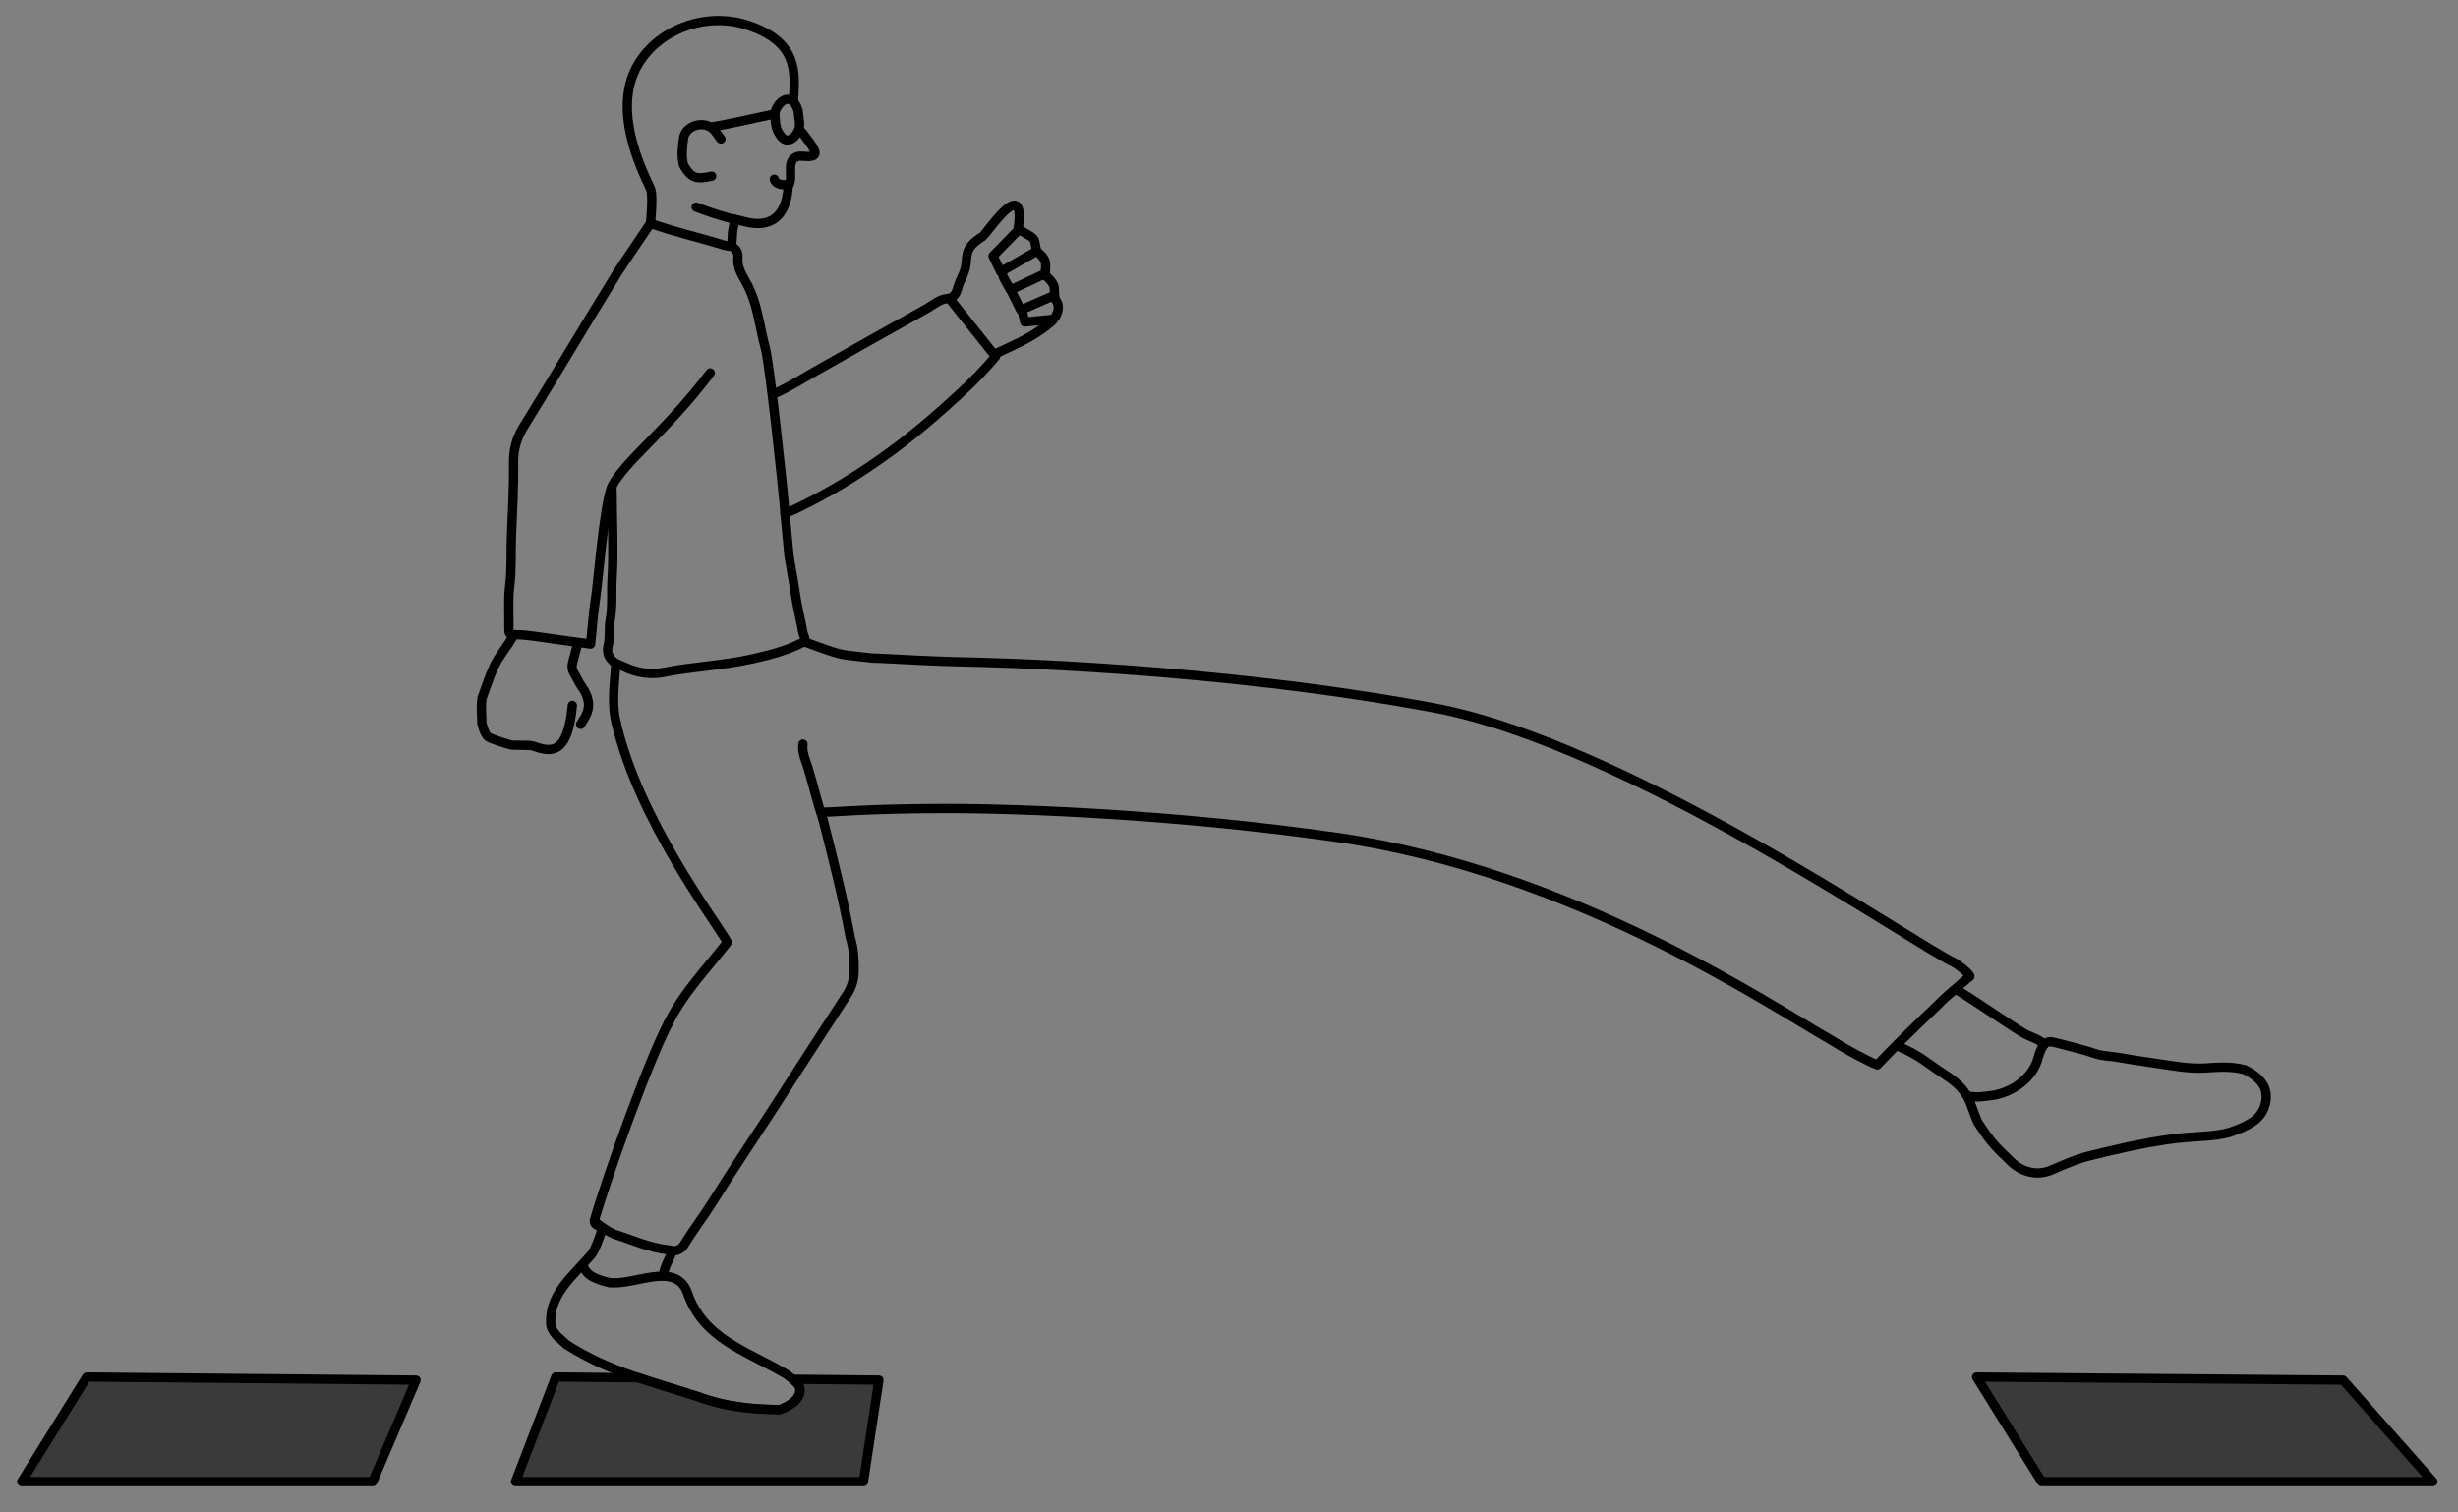 <svg xmlns="http://www.w3.org/2000/svg" width="794.12" height="488.67" viewBox="0 0 794.12 488.67"><rect x="0" y="0" width="794.12" height="488.67" fill="#808080" stroke="none"/><defs><style>      .st0 {        fill: #3a3a3a;      }      .st0, .st1, .st2 {        stroke: #000;        stroke-linecap: round;        stroke-linejoin: round;        stroke-width: 3px;      }      .st1 {        fill: none;      }      .st2 {        fill: #fff;      }    </style></defs><g id="Ebene_2"><polygon class="st0" points="7.02 478.72 28.02 444.93 134.42 445.93 120.42 478.72 7.02 478.72"></polygon><polygon class="st0" points="659.59 478.72 638.59 444.93 756.99 445.93 785.99 478.72 659.59 478.72"></polygon><path class="st0" d="M258,447.44c2,4-3,7-6,8-9,0-18-1-26-4-6.74-2.25-13.28-4.09-19.7-6.26l-26.74-.26-13,33.8h112.4l5-32.8-27.84-.27c.77.67,1.43,1.33,1.88,1.78Z"></path></g><g id="Ebene_1"><g><path class="st1" d="M636.39,315.49c-3.99,3.49-8.1,6.87-9.21,8.07-2.39,2.57-9.7,8.97-20.67,20.52-3.37-1.34-10.77-5.37-14.24-7.62-21.02-12.04-84.68-55.09-160.38-65.91-50.85-7.26-100.76-9.35-126.73-9.32s-36.78,1.33-39.93,1.17"></path><path class="st1" d="M636.39,315.49c-.22-1.09-4.11-4.01-4.93-4.39-13.25-6.18-105.92-70.74-168.15-82.37-71.04-13.28-145.4-14.75-152.15-14.87-9.17-.17-18.33-.77-27.5-1.19-.42-.02-.84-.04-1.25,0-8.18-.93-9.98-.83-14.75-2.51-2.34-.82-4.69-1.61-6.99-2.52-1.03-.41-1.69.1-2.52.5-4.84,2.33-10.02,3.61-15.24,4.78-9.49,2.12-19.24,2.48-28.78,4.37-4.21.84-8.7.03-12.7-1.93-1.11-.54-2.3-.72-3.44-1.76-1.84-1.68-1.9-3.47-1.48-5.15.66-2.69.11-5.37.61-8.03.85-4.53.33-9.16.64-13.75.54-7.88-.02-20.57-.02-28.49"></path><path class="st1" d="M259.41,240.42c-.39,2.78.9,5.22,1.66,7.74,1.69,5.61,2.97,11.2,4.86,16.75,3.77,14.85,6.35,25.01,8.8,38.13,1.06,3.36,1.25,6.95,1.22,10.63-.02,2.86-.83,5.44-2.33,7.73-7.66,11.7-15.2,23.48-22.79,35.22-6.8,10.52-13.83,20.89-20.46,31.53-2.98,4.78-6.46,9.26-9.38,14.07-1.07,1.76-3.06,2.21-4.21,1.76-7.61-.9-11.8-3.15-17.91-5.07-1.81-.57-4.08-2.17-6.08-3.69"></path><path class="st1" d="M215.91,330.6c-6.51,12.37-19.91,49.84-23.91,63.84,0,2,2.88,1.36,2.34,3.28-.6,2.1-2.34,6.72-3.34,7.72-6,7-14,13-13,23,1,3,3,4,5,6,14,9,28,12,43,17,8,3,17,4,26,4,3-1,8-4,6-8-1-1-3-3-5-4-12-7-26-11-31-26-4-10-17-2-25.07-3.03"></path><path class="st1" d="M199.02,233.32c7.14,31.29,31.98,64.12,35.98,71.12-7,9-14,16-19.09,26.16"></path><path class="st1" d="M198.91,215.17c-.41,5.75-1.32,12.48.11,18.15"></path><path class="st1" d="M256.4,31.82c.47-8.62,1.39-18.2-14.64-23.61s-34.26,3.7-38.18,18.75c-3.92,15.05,6.05,32.13,6.74,34.54.69,2.4-.16,10.67-.16,10.67,0,0-9.49,14-10.52,15.66-10.83,17.47-19.88,32.89-30.67,50.38-2.06,3.33-3.11,7.19-3.05,11.21.11,7.92-.36,15.84-.68,23.74-.22,5.33.11,10.69-.55,16.01-.58,4.64-.2,9.33-.28,14-.02,1.37.09,1.89,2,1.9,4.09.02,8.17.83,12.25,1.36,4,.52,7.99,1.1,12.15,1.67.55-5.16.88-10.2,1.66-15.17.76-4.83,2.61-28.94,5.17-35.76,4.34-8.3,17.56-17.83,31.81-36.66"></path><path class="st1" d="M306.91,96.67c4.88,6.12,9.75,12.23,14.75,18.5-3.33,3.98-7.06,7.84-11,11.5-7.33,6.81-14.9,13.34-22.98,19.27-9.7,7.11-19.87,13.36-30.74,18.54-1.42.68-1.93.77-3.33,1.46"></path><path class="st1" d="M635.81,354.1c2.76.69,5.21.13,7.66-.13,6.59-.88,13.24-5.59,14.97-12.05.39-1.47.94-2.98,1.78-4.22.92-1.36,2.48-1.19,3.95-.79,4.33,1.18,8.74,2.13,12.97,3.59,2.18.75,4.39.69,6.55,1.05,4.4.73,8.81,1.48,13.24,2.08,5.6.76,9.26,1.61,14.76,1.49,5.05-.32,8.88-.7,13.53.5,3.05,1.5,6.13,3.82,6.77,7.08.67,3.41-.73,7.44-4.07,9.68-2.5,1.68-4.52,2.45-7.73,3.55-4.45,1.28-10.95,1.25-16.44,1.84-10.99,1.19-25.17,4.85-28.56,5.67-4.35,1.05-8.42,2.9-12.54,4.65-4.61,1.96-9.88.66-13.64-3.47-4.02-3.77-5.91-5.67-9.86-11.74-.5-.72-2.16-5.38-2.47-6.22-1.67-4.55-4.76-7.11-8.41-9.48-5.98-3.87-7.81-6.05-15.09-9.16"></path><path class="st1" d="M324.02,89.08c0,.49,2.46,4.6,2.46,4.6l11.18-5.26c.13-2.81,1.03-4.29-2.74-7.27,0,0-.42-1.79-.61-3.1-.19-1.4-2.43-2.26-3.7-3.07-.42-.27-1.02-.87-1.71-.55,1.13-7.78.06-11.42-6.18-4.36-.48.35-4.95,6.17-5.28,6.37-5.77,3.54-4.87,5.82-5.42,9.36-.47,3.03-1.87,4.39-2.65,7.36-.45,1.71-1.19,3.13-3.46,3.33-2.47.22-4.38,2.04-6.49,3.21-11.87,6.6-23.69,13.28-35.51,19.97-4.03,2.28-9.48,5.73-14.34,7.79"></path><path class="st1" d="M210.16,72.17c7.12,2.6,14.53,4.24,21.77,6.44,1.26.38,2.55.84,3.96.98,1.4.14,2.71,1.63,2.52,3.58-.27,2.86.91,5.07,2.36,7.58,4.06,7.03,4.4,14.04,6.54,21.95,1.39,5.17,5.89,46.93,6.3,53.24l1.31,13.73c.64,4.09,1.46,8.14,2.04,12.24.58,4.12,1.68,8.16,2.39,12.27.17,1,.91,1.9.55,2.99"></path><path class="st1" d="M186.66,207.92c-.58,2.17-1.21,4.32-1.74,6.5-.52,2.16,1.06,3.76,1.85,5.45,1.02,2.18,2.56,3.26,3.24,6.48.75,3.56-1.59,6.2-2.42,7.7"></path><path class="st1" d="M254.66,60.17c-.15,2.6-.64,5.25-1.84,7.45-2.16,3.96-6.03,5.3-11.15,4.25-.38-.08-4.41-1.02-4.41-1.02,0,0,.24.06-.45,3.3-.37,1.77-.05,3.57-.65,5.27"></path><path class="st1" d="M632.01,319.77c4.18,2.25,16.74,11.14,21.91,14.13,2.13,1.23,4.66,1.72,6.49,3.52"></path><path class="st1" d="M259.06,42.7c.88,1.17,4.77,5.83,4.21,7.04-.69,1.5-4.11.44-5.43.79-4.13,1.1-1.42,6.17-2.93,9.14"></path><path class="st1" d="M337.55,88.87c.79.56,2.81,2.42,3.04,3.99.16,1.08-.12,3.19.7,4.39,1.39,2.05.32,5.04-1.88,6.91-3.84,3.25-8.18,5.69-12.74,7.76-1.59.72-3.17,1.5-4.75,2.25"></path><path class="st1" d="M181.88,230.66"></path><path class="st1" d="M157.91,232.42"></path><path class="st1" d="M232.91,44.92c-.58-.67-1.85-2.66-2.51-3.24-3.42-2.99-9.04-.86-9.56,2.98-.39,2.88-.75,5.68-.05,8.56"></path><path class="st1" d="M249.41,36.99c-3.59.72-15.41,3.46-19.05,3.92"></path><path class="st1" d="M257.84,35.7c-2.34-7.41-7.66-1.71-7.48,1.41.16,2.74.19,4.39,1.58,6.37.82,1.3,1.86,2.22,3.46,1.57,1.25-.5,3.28-2.77,2.86-5.8l-.42-3.55h0Z"></path><path class="st1" d="M163.16,237.92"></path><path class="st1" d="M224.91,66.92c3.88,1.51,8.89,3.2,13.47,4.2"></path><path class="st1" d="M221.16,53.92c2.26,3.59,3.8,4.12,8.75,3"></path><path class="st1" d="M217.31,404.17c-1.1,2.63-2.71,5.33-2.9,7.49"></path><path class="st1" d="M188.16,408.67c1.08,1.97,1.32,4.02,8.75,5.75"></path><path class="st1" d="M250.16,57.92c.59,2.01,3.21,1.79,4.75,1.75"></path></g><polyline class="st1" points="328.91 74.42 320.83 82.7 323.3 87.83 334.93 81.15"></polyline><polyline class="st1" points="326.15 92.86 329.76 100.18 340.4 95.52"></polyline><path class="st1" d="M330.26,100.42l.82,3.61s9.69-.82,9.2-.99"></path><path class="st2" d="M184.71,232.55"></path><path class="st2" d="M155.68,230.35"></path><path class="st1" d="M155.2,234.05"></path><path class="st1" d="M189.33,234.01"></path><path class="st1" d="M153.99,230.29"></path><path class="st1" d="M165.66,205.67c-1.82,3.36-4.45,6.19-6.06,9.72-1.56,3.43-2.51,6.48-3.81,10.02-.59,2.36.02,8.28-.1,8.28,0,0,.78,3.61,2.1,4.46,1.09.7,5.99,2.27,7.55,2.6.6.13,5.8-.05,6.69.25,5.19,1.73,11.34,4.04,12.88-13.07"></path></g></svg>